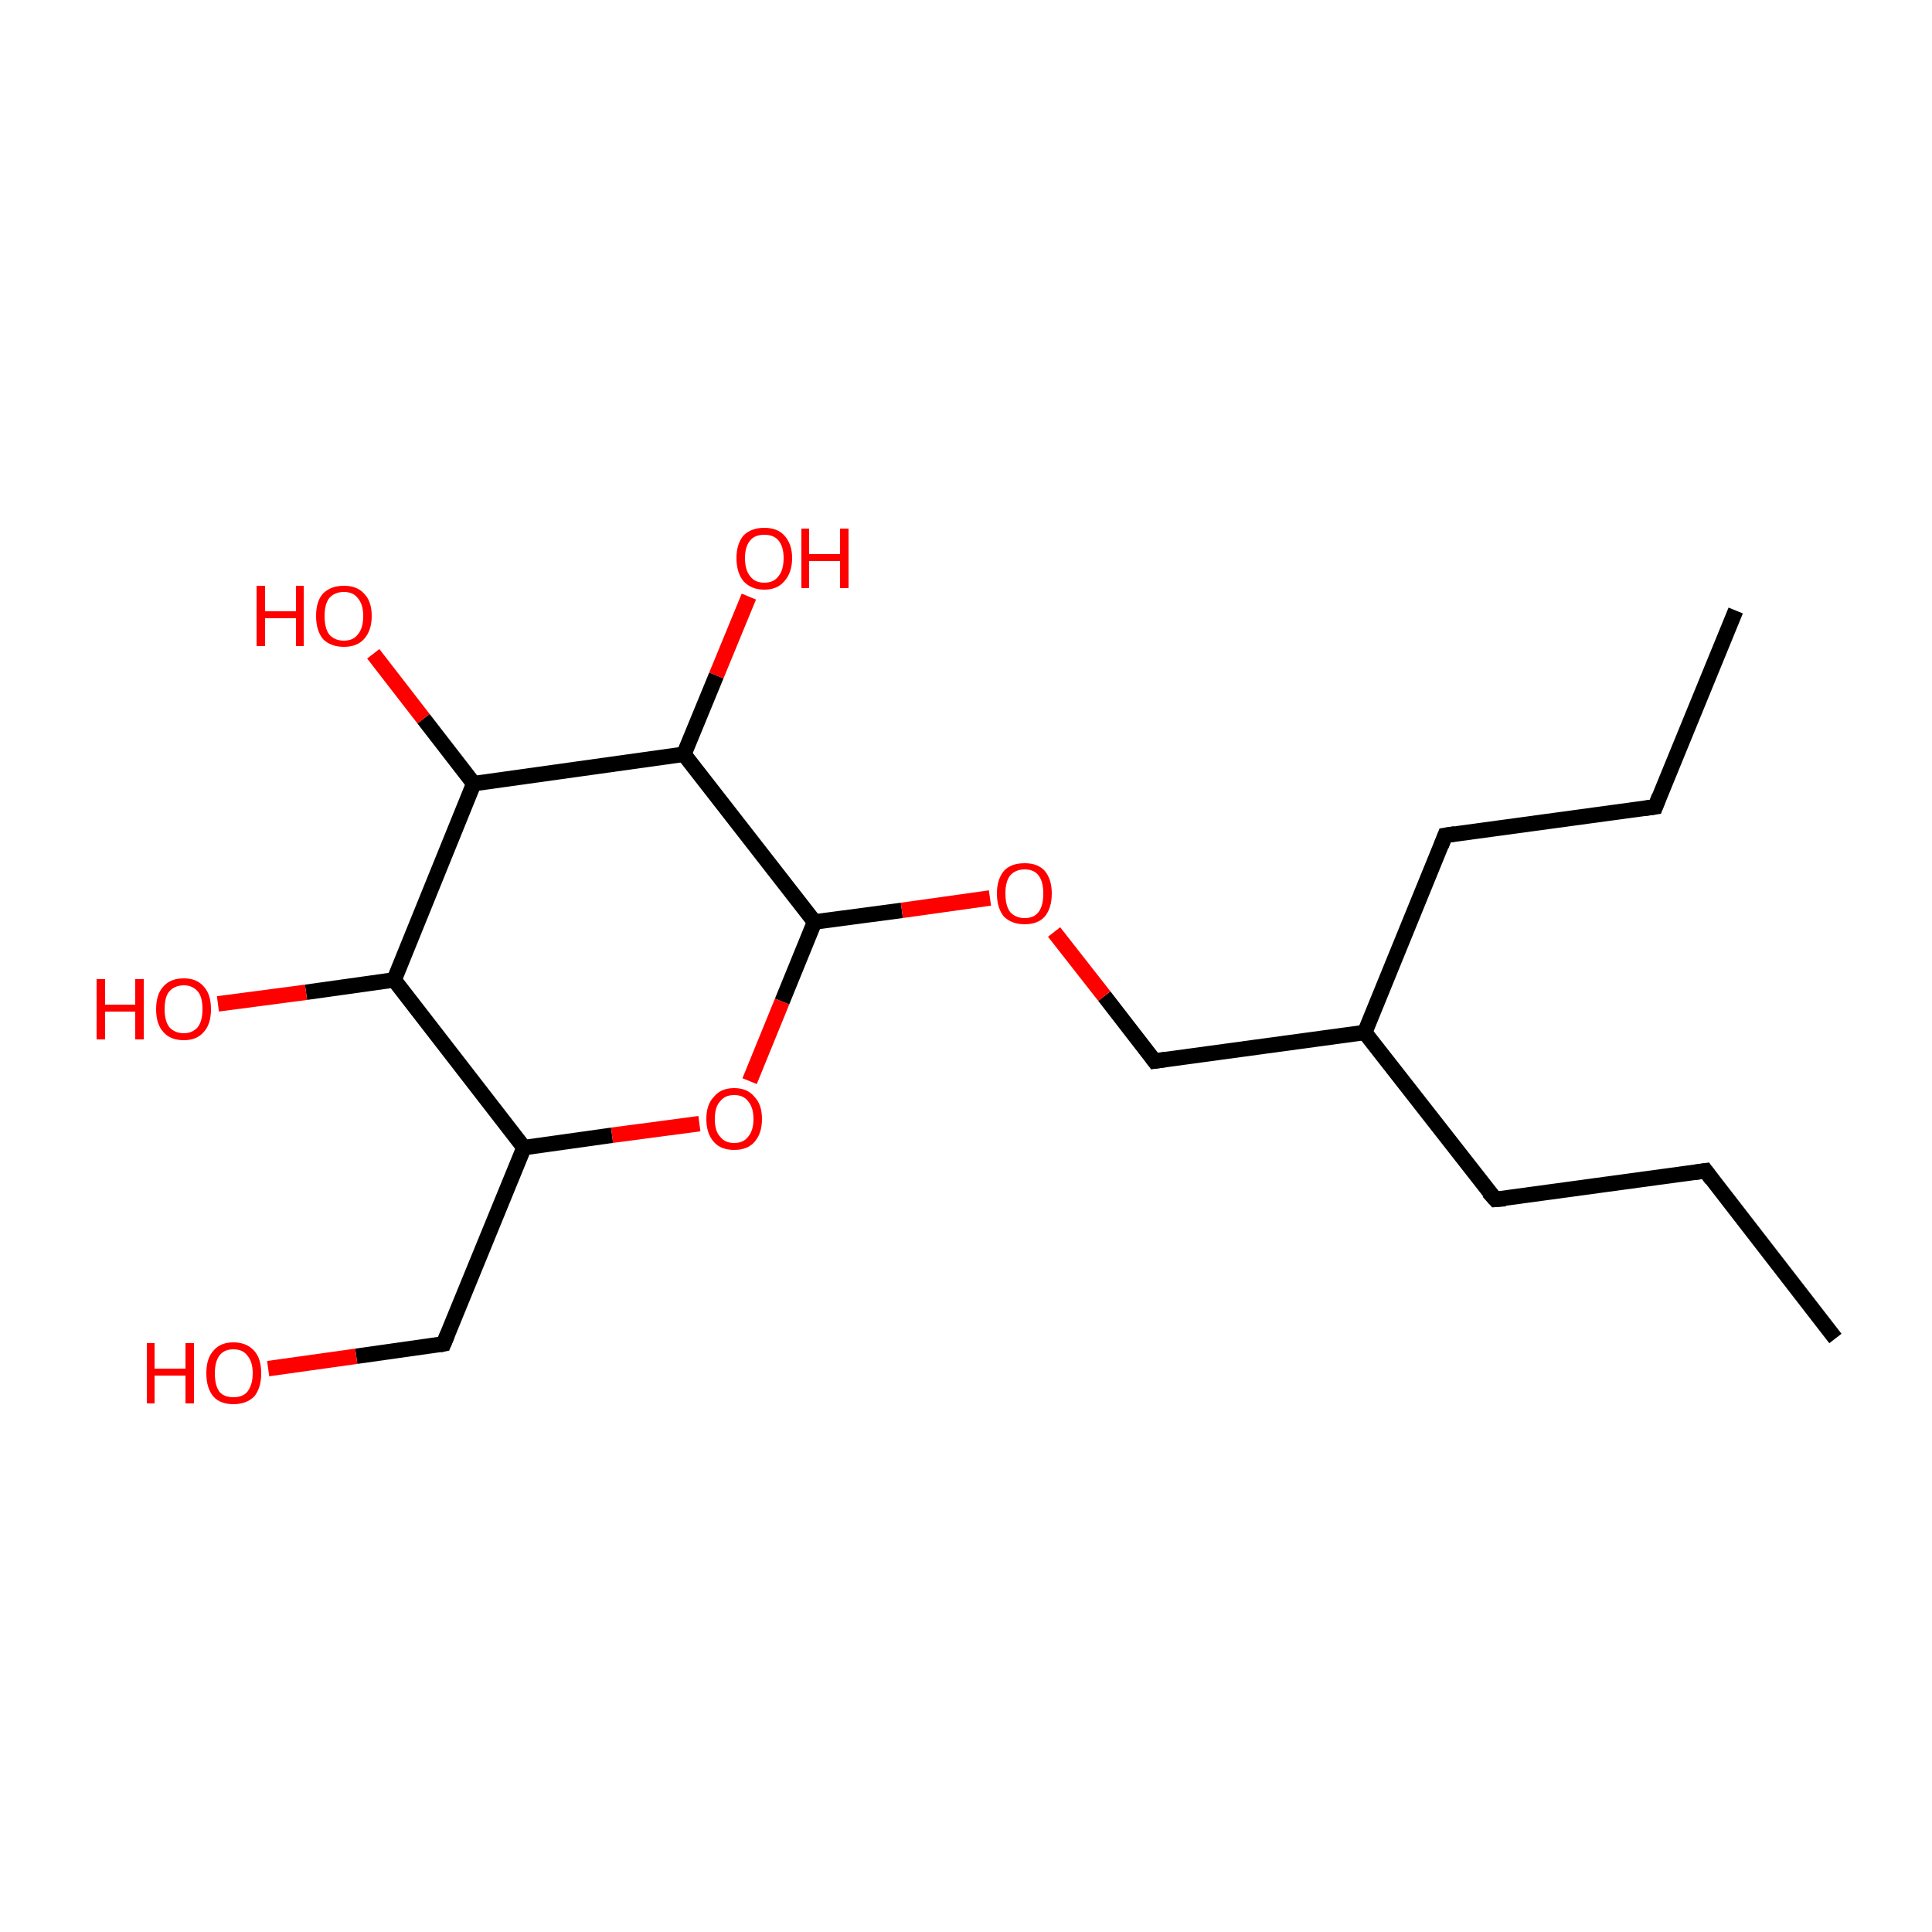 <?xml version='1.0' encoding='iso-8859-1'?>
<svg version='1.1' baseProfile='full'
              xmlns='http://www.w3.org/2000/svg'
                      xmlns:rdkit='http://www.rdkit.org/xml'
                      xmlns:xlink='http://www.w3.org/1999/xlink'
                  xml:space='preserve'
width='250px' height='250px' viewBox='0 0 250 250'>
<!-- END OF HEADER -->
<rect style='opacity:1.0;fill:#FFFFFF;stroke:none' width='250.0' height='250.0' x='0.0' y='0.0'> </rect>
<path class='bond-0 atom-0 atom-2' d='M 237.5,173.2 L 220.7,151.5' style='fill:none;fill-rule:evenodd;stroke:#000000;stroke-width:2.0px;stroke-linecap:butt;stroke-linejoin:miter;stroke-opacity:1' />
<path class='bond-1 atom-1 atom-3' d='M 224.6,79.0 L 214.2,104.4' style='fill:none;fill-rule:evenodd;stroke:#000000;stroke-width:2.0px;stroke-linecap:butt;stroke-linejoin:miter;stroke-opacity:1' />
<path class='bond-2 atom-2 atom-4' d='M 220.7,151.5 L 193.5,155.2' style='fill:none;fill-rule:evenodd;stroke:#000000;stroke-width:2.0px;stroke-linecap:butt;stroke-linejoin:miter;stroke-opacity:1' />
<path class='bond-3 atom-3 atom-5' d='M 214.2,104.4 L 187.0,108.1' style='fill:none;fill-rule:evenodd;stroke:#000000;stroke-width:2.0px;stroke-linecap:butt;stroke-linejoin:miter;stroke-opacity:1' />
<path class='bond-4 atom-4 atom-8' d='M 193.5,155.2 L 176.6,133.6' style='fill:none;fill-rule:evenodd;stroke:#000000;stroke-width:2.0px;stroke-linecap:butt;stroke-linejoin:miter;stroke-opacity:1' />
<path class='bond-5 atom-5 atom-8' d='M 187.0,108.1 L 176.6,133.6' style='fill:none;fill-rule:evenodd;stroke:#000000;stroke-width:2.0px;stroke-linecap:butt;stroke-linejoin:miter;stroke-opacity:1' />
<path class='bond-6 atom-6 atom-9' d='M 57.4,173.9 L 67.8,148.5' style='fill:none;fill-rule:evenodd;stroke:#000000;stroke-width:2.0px;stroke-linecap:butt;stroke-linejoin:miter;stroke-opacity:1' />
<path class='bond-7 atom-6 atom-14' d='M 57.4,173.9 L 46.1,175.5' style='fill:none;fill-rule:evenodd;stroke:#000000;stroke-width:2.0px;stroke-linecap:butt;stroke-linejoin:miter;stroke-opacity:1' />
<path class='bond-7 atom-6 atom-14' d='M 46.1,175.5 L 34.7,177.1' style='fill:none;fill-rule:evenodd;stroke:#FF0000;stroke-width:2.0px;stroke-linecap:butt;stroke-linejoin:miter;stroke-opacity:1' />
<path class='bond-8 atom-7 atom-8' d='M 149.4,137.3 L 176.6,133.6' style='fill:none;fill-rule:evenodd;stroke:#000000;stroke-width:2.0px;stroke-linecap:butt;stroke-linejoin:miter;stroke-opacity:1' />
<path class='bond-9 atom-7 atom-18' d='M 149.4,137.3 L 142.9,128.9' style='fill:none;fill-rule:evenodd;stroke:#000000;stroke-width:2.0px;stroke-linecap:butt;stroke-linejoin:miter;stroke-opacity:1' />
<path class='bond-9 atom-7 atom-18' d='M 142.9,128.9 L 136.4,120.6' style='fill:none;fill-rule:evenodd;stroke:#FF0000;stroke-width:2.0px;stroke-linecap:butt;stroke-linejoin:miter;stroke-opacity:1' />
<path class='bond-10 atom-9 atom-10' d='M 67.8,148.5 L 51.0,126.8' style='fill:none;fill-rule:evenodd;stroke:#000000;stroke-width:2.0px;stroke-linecap:butt;stroke-linejoin:miter;stroke-opacity:1' />
<path class='bond-11 atom-9 atom-19' d='M 67.8,148.5 L 79.2,146.9' style='fill:none;fill-rule:evenodd;stroke:#000000;stroke-width:2.0px;stroke-linecap:butt;stroke-linejoin:miter;stroke-opacity:1' />
<path class='bond-11 atom-9 atom-19' d='M 79.2,146.9 L 90.5,145.4' style='fill:none;fill-rule:evenodd;stroke:#FF0000;stroke-width:2.0px;stroke-linecap:butt;stroke-linejoin:miter;stroke-opacity:1' />
<path class='bond-12 atom-10 atom-11' d='M 51.0,126.8 L 61.3,101.4' style='fill:none;fill-rule:evenodd;stroke:#000000;stroke-width:2.0px;stroke-linecap:butt;stroke-linejoin:miter;stroke-opacity:1' />
<path class='bond-13 atom-10 atom-15' d='M 51.0,126.8 L 39.6,128.4' style='fill:none;fill-rule:evenodd;stroke:#000000;stroke-width:2.0px;stroke-linecap:butt;stroke-linejoin:miter;stroke-opacity:1' />
<path class='bond-13 atom-10 atom-15' d='M 39.6,128.4 L 28.2,129.9' style='fill:none;fill-rule:evenodd;stroke:#FF0000;stroke-width:2.0px;stroke-linecap:butt;stroke-linejoin:miter;stroke-opacity:1' />
<path class='bond-14 atom-11 atom-12' d='M 61.3,101.4 L 88.5,97.6' style='fill:none;fill-rule:evenodd;stroke:#000000;stroke-width:2.0px;stroke-linecap:butt;stroke-linejoin:miter;stroke-opacity:1' />
<path class='bond-15 atom-11 atom-16' d='M 61.3,101.4 L 54.8,93.0' style='fill:none;fill-rule:evenodd;stroke:#000000;stroke-width:2.0px;stroke-linecap:butt;stroke-linejoin:miter;stroke-opacity:1' />
<path class='bond-15 atom-11 atom-16' d='M 54.8,93.0 L 48.3,84.6' style='fill:none;fill-rule:evenodd;stroke:#FF0000;stroke-width:2.0px;stroke-linecap:butt;stroke-linejoin:miter;stroke-opacity:1' />
<path class='bond-16 atom-12 atom-13' d='M 88.5,97.6 L 105.4,119.3' style='fill:none;fill-rule:evenodd;stroke:#000000;stroke-width:2.0px;stroke-linecap:butt;stroke-linejoin:miter;stroke-opacity:1' />
<path class='bond-17 atom-12 atom-17' d='M 88.5,97.6 L 92.7,87.4' style='fill:none;fill-rule:evenodd;stroke:#000000;stroke-width:2.0px;stroke-linecap:butt;stroke-linejoin:miter;stroke-opacity:1' />
<path class='bond-17 atom-12 atom-17' d='M 92.7,87.4 L 96.9,77.2' style='fill:none;fill-rule:evenodd;stroke:#FF0000;stroke-width:2.0px;stroke-linecap:butt;stroke-linejoin:miter;stroke-opacity:1' />
<path class='bond-18 atom-13 atom-18' d='M 105.4,119.3 L 116.7,117.8' style='fill:none;fill-rule:evenodd;stroke:#000000;stroke-width:2.0px;stroke-linecap:butt;stroke-linejoin:miter;stroke-opacity:1' />
<path class='bond-18 atom-13 atom-18' d='M 116.7,117.8 L 128.1,116.2' style='fill:none;fill-rule:evenodd;stroke:#FF0000;stroke-width:2.0px;stroke-linecap:butt;stroke-linejoin:miter;stroke-opacity:1' />
<path class='bond-19 atom-13 atom-19' d='M 105.4,119.3 L 101.2,129.6' style='fill:none;fill-rule:evenodd;stroke:#000000;stroke-width:2.0px;stroke-linecap:butt;stroke-linejoin:miter;stroke-opacity:1' />
<path class='bond-19 atom-13 atom-19' d='M 101.2,129.6 L 97.0,139.9' style='fill:none;fill-rule:evenodd;stroke:#FF0000;stroke-width:2.0px;stroke-linecap:butt;stroke-linejoin:miter;stroke-opacity:1' />
<path d='M 221.5,152.6 L 220.7,151.5 L 219.3,151.7' style='fill:none;stroke:#000000;stroke-width:2.0px;stroke-linecap:butt;stroke-linejoin:miter;stroke-opacity:1;' />
<path d='M 214.7,103.1 L 214.2,104.4 L 212.8,104.6' style='fill:none;stroke:#000000;stroke-width:2.0px;stroke-linecap:butt;stroke-linejoin:miter;stroke-opacity:1;' />
<path d='M 194.8,155.1 L 193.5,155.2 L 192.6,154.2' style='fill:none;stroke:#000000;stroke-width:2.0px;stroke-linecap:butt;stroke-linejoin:miter;stroke-opacity:1;' />
<path d='M 188.3,107.9 L 187.0,108.1 L 186.5,109.4' style='fill:none;stroke:#000000;stroke-width:2.0px;stroke-linecap:butt;stroke-linejoin:miter;stroke-opacity:1;' />
<path d='M 57.9,172.7 L 57.4,173.9 L 56.9,174.0' style='fill:none;stroke:#000000;stroke-width:2.0px;stroke-linecap:butt;stroke-linejoin:miter;stroke-opacity:1;' />
<path d='M 150.8,137.1 L 149.4,137.3 L 149.1,136.9' style='fill:none;stroke:#000000;stroke-width:2.0px;stroke-linecap:butt;stroke-linejoin:miter;stroke-opacity:1;' />
<path class='atom-14' d='M 19.0 173.8
L 20.0 173.8
L 20.0 177.1
L 24.0 177.1
L 24.0 173.8
L 25.1 173.8
L 25.1 181.6
L 24.0 181.6
L 24.0 178.0
L 20.0 178.0
L 20.0 181.6
L 19.0 181.6
L 19.0 173.8
' fill='#FF0000'/>
<path class='atom-14' d='M 26.7 177.7
Q 26.7 175.8, 27.6 174.8
Q 28.5 173.7, 30.2 173.7
Q 31.9 173.7, 32.9 174.8
Q 33.8 175.8, 33.8 177.7
Q 33.8 179.6, 32.9 180.7
Q 31.9 181.7, 30.2 181.7
Q 28.5 181.7, 27.6 180.7
Q 26.7 179.6, 26.7 177.7
M 30.2 180.8
Q 31.4 180.8, 32.0 180.1
Q 32.7 179.2, 32.7 177.7
Q 32.7 176.2, 32.0 175.4
Q 31.4 174.6, 30.2 174.6
Q 29.0 174.6, 28.4 175.4
Q 27.8 176.2, 27.8 177.7
Q 27.8 179.3, 28.4 180.1
Q 29.0 180.8, 30.2 180.8
' fill='#FF0000'/>
<path class='atom-15' d='M 12.5 126.7
L 13.6 126.7
L 13.6 130.0
L 17.5 130.0
L 17.5 126.7
L 18.6 126.7
L 18.6 134.5
L 17.5 134.5
L 17.5 130.9
L 13.6 130.9
L 13.6 134.5
L 12.5 134.5
L 12.5 126.7
' fill='#FF0000'/>
<path class='atom-15' d='M 20.2 130.6
Q 20.2 128.7, 21.1 127.7
Q 22.0 126.6, 23.8 126.6
Q 25.5 126.6, 26.4 127.7
Q 27.3 128.7, 27.3 130.6
Q 27.3 132.5, 26.4 133.5
Q 25.5 134.6, 23.8 134.6
Q 22.0 134.6, 21.1 133.5
Q 20.2 132.5, 20.2 130.6
M 23.8 133.7
Q 24.9 133.7, 25.6 132.9
Q 26.2 132.1, 26.2 130.6
Q 26.2 129.0, 25.6 128.3
Q 24.9 127.5, 23.8 127.5
Q 22.6 127.5, 21.9 128.3
Q 21.3 129.0, 21.3 130.6
Q 21.3 132.1, 21.9 132.9
Q 22.6 133.7, 23.8 133.7
' fill='#FF0000'/>
<path class='atom-16' d='M 33.2 75.8
L 34.3 75.8
L 34.3 79.1
L 38.3 79.1
L 38.3 75.8
L 39.3 75.8
L 39.3 83.6
L 38.3 83.6
L 38.3 80.0
L 34.3 80.0
L 34.3 83.6
L 33.2 83.6
L 33.2 75.8
' fill='#FF0000'/>
<path class='atom-16' d='M 40.9 79.7
Q 40.9 77.8, 41.8 76.8
Q 42.8 75.8, 44.5 75.8
Q 46.2 75.8, 47.1 76.8
Q 48.1 77.8, 48.1 79.7
Q 48.1 81.6, 47.1 82.7
Q 46.2 83.7, 44.5 83.7
Q 42.8 83.7, 41.8 82.7
Q 40.9 81.6, 40.9 79.7
M 44.5 82.9
Q 45.7 82.9, 46.3 82.1
Q 47.0 81.3, 47.0 79.7
Q 47.0 78.2, 46.3 77.4
Q 45.7 76.6, 44.5 76.6
Q 43.3 76.6, 42.6 77.4
Q 42.0 78.2, 42.0 79.7
Q 42.0 81.3, 42.6 82.1
Q 43.3 82.9, 44.5 82.9
' fill='#FF0000'/>
<path class='atom-17' d='M 95.3 72.2
Q 95.3 70.4, 96.2 69.3
Q 97.2 68.3, 98.9 68.3
Q 100.6 68.3, 101.5 69.3
Q 102.5 70.4, 102.5 72.2
Q 102.5 74.1, 101.5 75.2
Q 100.6 76.3, 98.9 76.3
Q 97.2 76.3, 96.2 75.2
Q 95.3 74.1, 95.3 72.2
M 98.9 75.4
Q 100.1 75.4, 100.7 74.6
Q 101.4 73.8, 101.4 72.2
Q 101.4 70.7, 100.7 69.9
Q 100.1 69.2, 98.9 69.2
Q 97.7 69.2, 97.1 69.9
Q 96.4 70.7, 96.4 72.2
Q 96.4 73.8, 97.1 74.6
Q 97.7 75.4, 98.9 75.4
' fill='#FF0000'/>
<path class='atom-17' d='M 103.7 68.4
L 104.7 68.4
L 104.7 71.7
L 108.7 71.7
L 108.7 68.4
L 109.8 68.4
L 109.8 76.1
L 108.7 76.1
L 108.7 72.6
L 104.7 72.6
L 104.7 76.1
L 103.7 76.1
L 103.7 68.4
' fill='#FF0000'/>
<path class='atom-18' d='M 129.0 115.6
Q 129.0 113.8, 129.9 112.7
Q 130.8 111.7, 132.6 111.7
Q 134.3 111.7, 135.2 112.7
Q 136.1 113.8, 136.1 115.6
Q 136.1 117.5, 135.2 118.6
Q 134.3 119.6, 132.6 119.6
Q 130.9 119.6, 129.9 118.6
Q 129.0 117.5, 129.0 115.6
M 132.6 118.8
Q 133.8 118.8, 134.4 118.0
Q 135.0 117.2, 135.0 115.6
Q 135.0 114.1, 134.4 113.3
Q 133.8 112.5, 132.6 112.5
Q 131.4 112.5, 130.7 113.3
Q 130.1 114.1, 130.1 115.6
Q 130.1 117.2, 130.7 118.0
Q 131.4 118.8, 132.6 118.8
' fill='#FF0000'/>
<path class='atom-19' d='M 91.4 144.8
Q 91.4 142.9, 92.4 141.9
Q 93.3 140.8, 95.0 140.8
Q 96.7 140.8, 97.6 141.9
Q 98.6 142.9, 98.6 144.8
Q 98.6 146.7, 97.6 147.8
Q 96.7 148.8, 95.0 148.8
Q 93.3 148.8, 92.4 147.8
Q 91.4 146.7, 91.4 144.8
M 95.0 147.9
Q 96.2 147.9, 96.8 147.1
Q 97.5 146.3, 97.5 144.8
Q 97.5 143.3, 96.8 142.5
Q 96.2 141.7, 95.0 141.7
Q 93.8 141.7, 93.2 142.5
Q 92.5 143.2, 92.5 144.8
Q 92.5 146.4, 93.2 147.1
Q 93.8 147.9, 95.0 147.9
' fill='#FF0000'/>
</svg>
